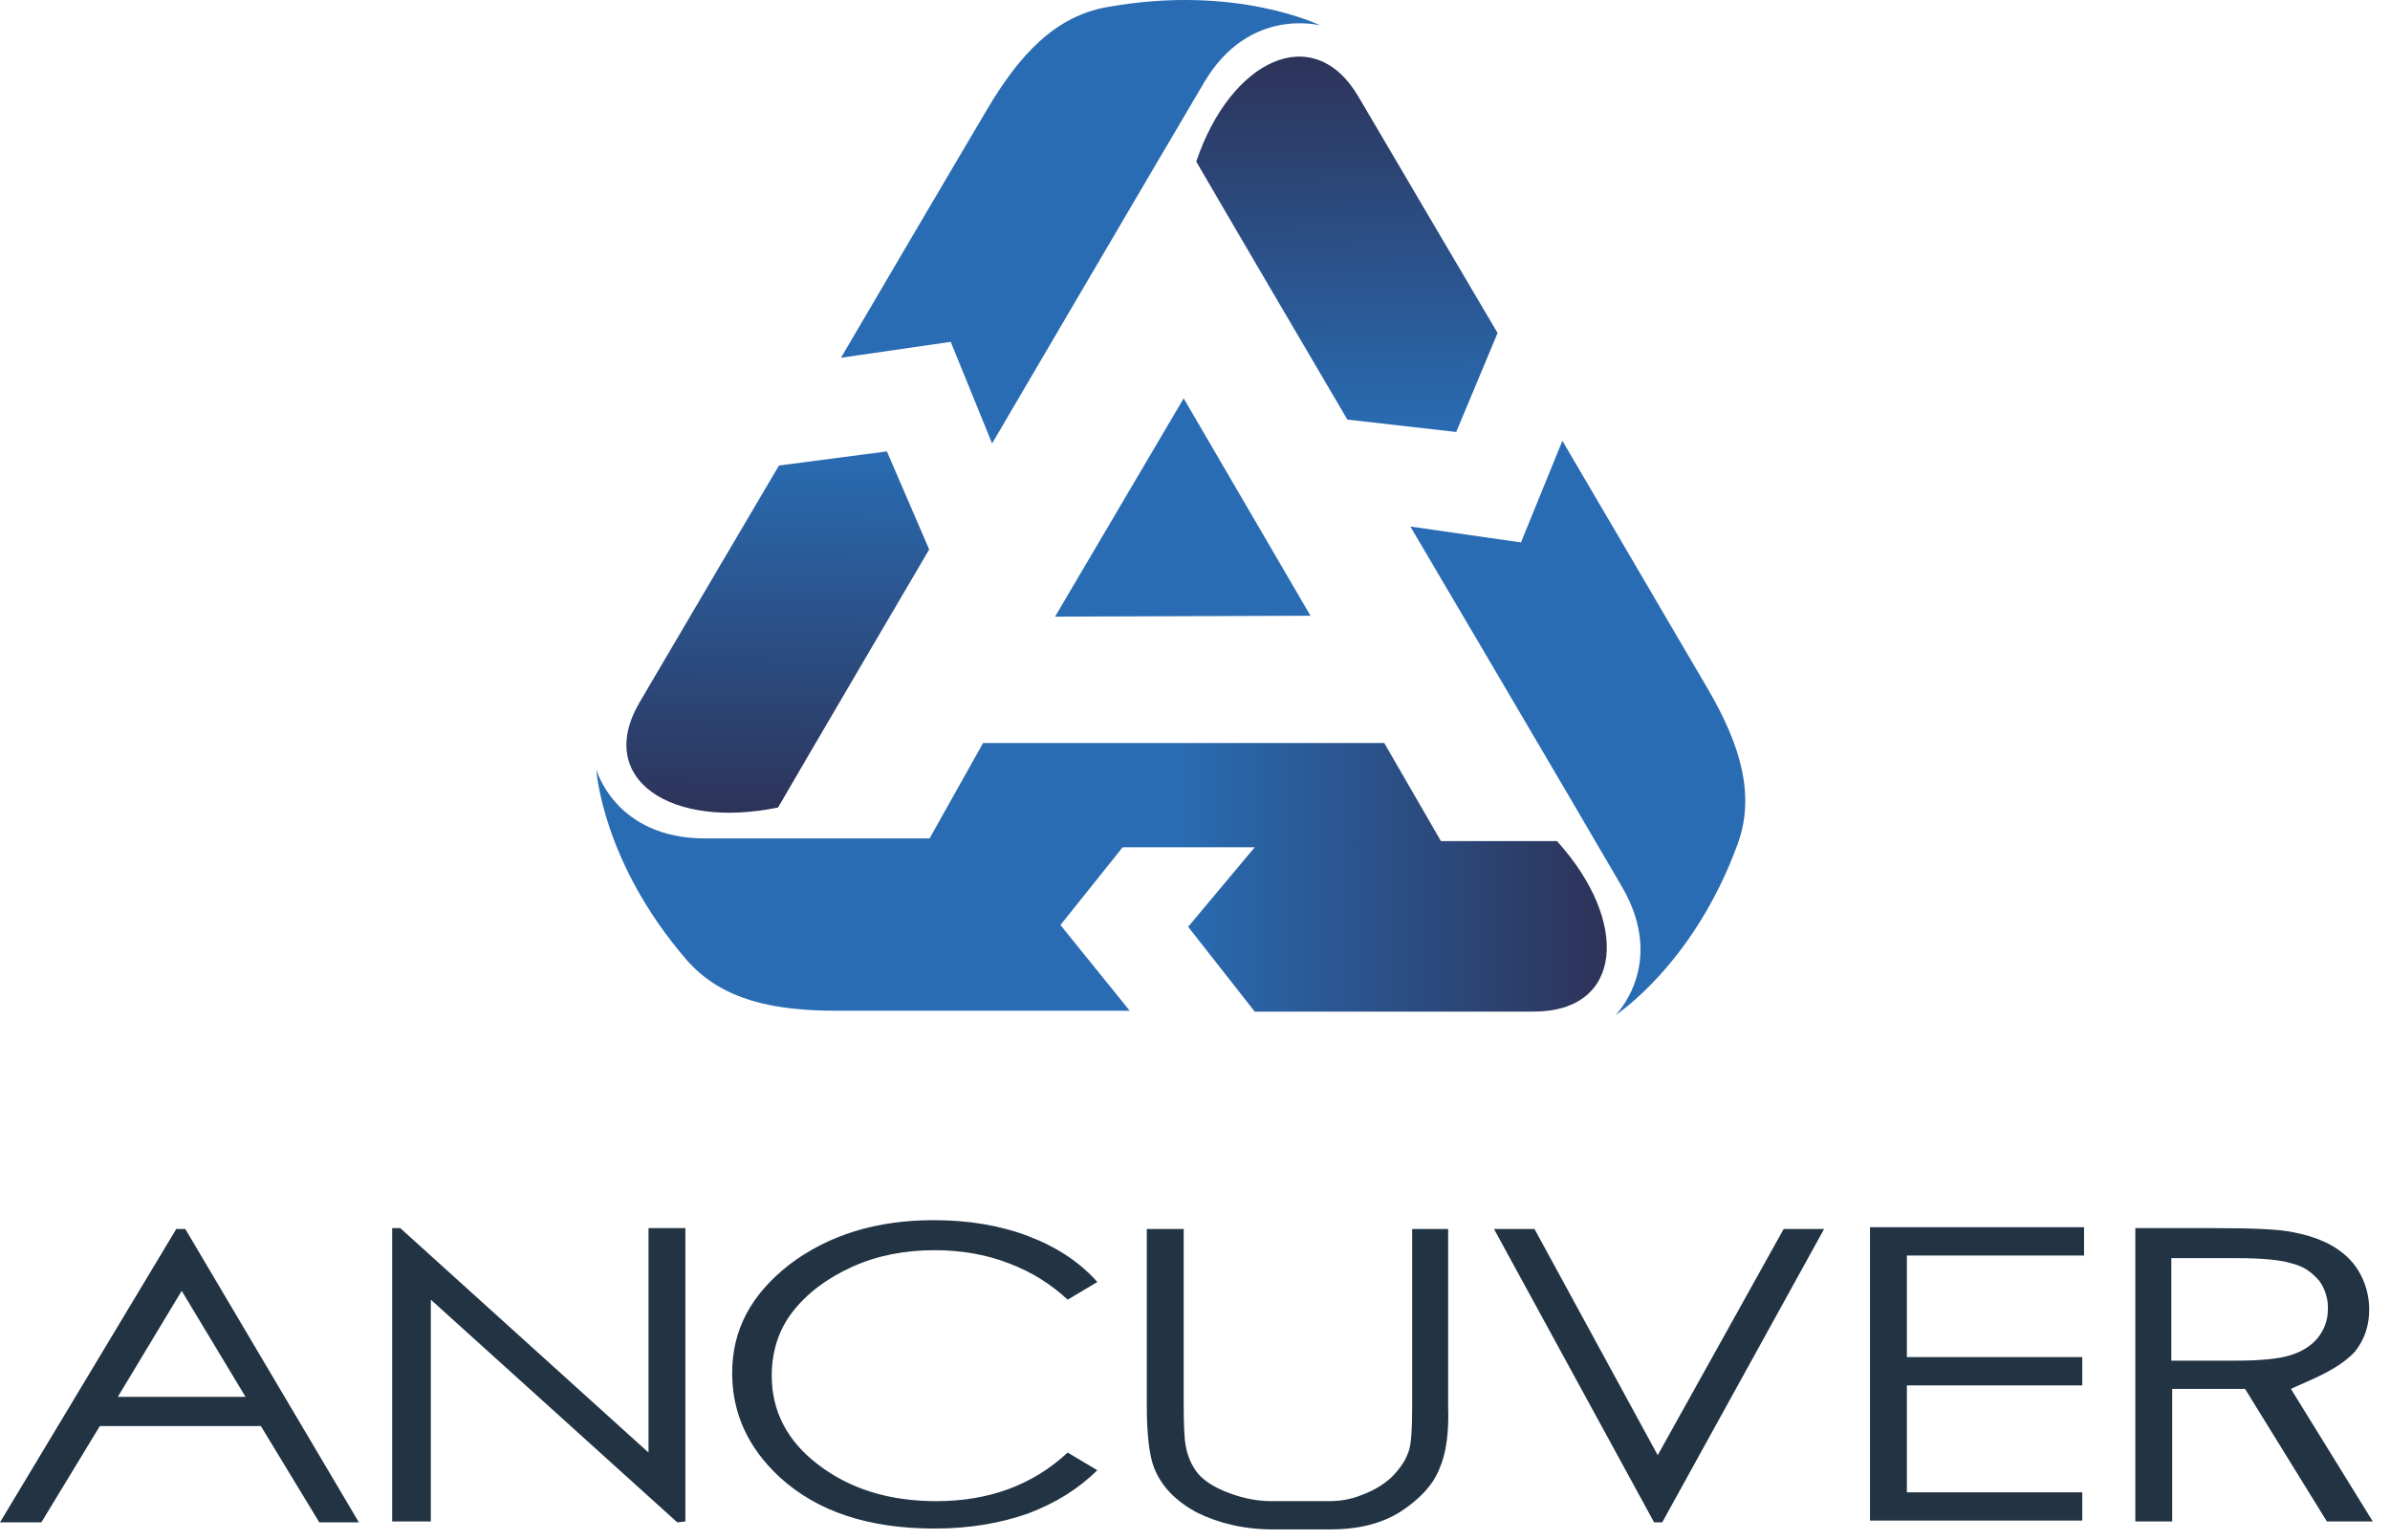 <?xml version="1.0" encoding="UTF-8"?> <svg xmlns="http://www.w3.org/2000/svg" width="104" height="67" viewBox="0 0 104 67" fill="none"> <path fill-rule="evenodd" clip-rule="evenodd" d="M46.145 40.255L49.159 43.985C49.159 43.985 39.139 43.985 36.4 43.985C33.66 43.985 31.39 43.524 29.863 41.755C26.184 37.487 25.949 33.487 25.949 33.487C25.949 33.487 26.771 36.487 30.685 36.487C34.56 36.487 49.159 36.487 49.159 36.487L46.145 40.255ZM52.408 3.57C50.451 6.877 43.171 19.298 43.171 19.298L41.37 14.876L36.595 15.568C36.595 15.568 41.605 7.031 42.975 4.724C44.345 2.416 45.911 0.686 48.22 0.301C53.817 -0.698 57.457 1.109 57.457 1.109C57.457 1.109 54.365 0.263 52.408 3.57ZM75.618 36.718C73.7 41.986 70.295 44.178 70.295 44.178C70.295 44.178 72.526 41.986 70.608 38.64C68.69 35.333 61.371 22.913 61.371 22.913L66.185 23.605L67.986 19.182C67.986 19.182 72.995 27.719 74.365 30.065C75.696 32.372 76.401 34.564 75.618 36.718Z" fill="#296CB3"></path> <path fill-rule="evenodd" clip-rule="evenodd" d="M40.433 23.913C40.433 23.913 34.562 33.91 33.857 35.141C29.2 36.102 25.873 33.91 27.83 30.565C28.886 28.758 33.896 20.259 33.896 20.259L38.593 19.644L40.433 23.913Z" fill="url(#paint0_linear_1743_1460)"></path> <path fill-rule="evenodd" clip-rule="evenodd" d="M54.599 36.871H40.234L42.779 32.334H60.235L62.701 36.602C62.701 36.602 67.202 36.602 67.75 36.602C70.92 40.101 70.646 44.023 66.732 44.023C64.619 44.023 54.599 44.023 54.599 44.023L51.702 40.332L54.599 36.871Z" fill="url(#paint1_linear_1743_1460)"></path> <path fill-rule="evenodd" clip-rule="evenodd" d="M58.63 18.26C58.63 18.26 52.759 8.262 52.055 7.032C53.542 2.609 57.143 0.879 59.1 4.186C60.157 5.993 65.167 14.492 65.167 14.492L63.366 18.799L58.63 18.26Z" fill="url(#paint2_linear_1743_1460)"></path> <path fill-rule="evenodd" clip-rule="evenodd" d="M51.507 17.336L57.026 26.796L45.91 26.835L51.507 17.336Z" fill="#296CB3"></path> <path fill-rule="evenodd" clip-rule="evenodd" d="M13.895 66.25L11.351 62.058H4.345L1.8 66.25H0L7.671 53.483H8.063L15.617 66.25H13.895ZM7.906 56.175L5.127 60.789H10.685L7.906 56.175ZM29.472 66.25L18.748 56.559V66.212H17.065V53.445H17.417L28.22 63.212V53.445H29.825V66.212L29.472 66.25ZM43.915 54.983C42.937 54.598 41.841 54.406 40.666 54.406C39.375 54.406 38.161 54.637 37.066 55.137C35.97 55.637 35.108 56.29 34.482 57.098C33.856 57.905 33.582 58.867 33.582 59.867C33.582 61.405 34.247 62.712 35.617 63.75C36.987 64.789 38.67 65.327 40.745 65.327C43.015 65.327 44.933 64.635 46.459 63.212L47.751 63.981C46.929 64.789 45.95 65.404 44.737 65.865C43.524 66.288 42.193 66.519 40.666 66.519C37.809 66.519 35.578 65.788 33.934 64.289C32.564 63.02 31.86 61.52 31.86 59.751C31.86 57.867 32.682 56.329 34.365 55.021C36.048 53.752 38.122 53.099 40.627 53.099C42.154 53.099 43.524 53.329 44.737 53.791C45.95 54.252 46.968 54.906 47.751 55.79L46.459 56.559C45.755 55.906 44.933 55.367 43.915 54.983ZM62.624 63.943C62.35 64.635 61.763 65.25 60.941 65.788C60.08 66.327 59.062 66.558 57.849 66.558H55.422C54.13 66.558 53.035 66.288 52.095 65.827C51.156 65.327 50.53 64.673 50.217 63.866C50.021 63.366 49.903 62.481 49.903 61.174V53.483H51.508V61.174C51.508 62.097 51.547 62.674 51.586 62.866C51.665 63.366 51.86 63.789 52.134 64.135C52.447 64.481 52.878 64.75 53.504 64.981C54.13 65.212 54.718 65.327 55.344 65.327H57.81C58.319 65.327 58.788 65.25 59.258 65.058C59.767 64.866 60.158 64.635 60.51 64.327C60.824 64.02 61.137 63.635 61.293 63.174C61.411 62.866 61.45 62.174 61.45 61.174V53.483H63.015V61.174C63.054 62.328 62.937 63.251 62.624 63.943ZM72.331 66.25H71.978L65.011 53.483H66.773L72.135 63.327L77.615 53.483H79.376L72.331 66.25ZM82.977 54.714V59.059H90.609V60.289H82.977V64.942H90.609V66.173H81.372V53.406H90.687V54.637H82.977V54.714ZM100.629 60.02C99.924 60.328 99.689 60.443 99.689 60.443L103.251 66.212H101.255L97.693 60.443H94.523V66.212H92.918V53.445H96.167C97.967 53.445 99.181 53.483 99.846 53.637C100.824 53.829 101.607 54.175 102.194 54.752C102.781 55.329 103.095 56.175 103.095 56.983C103.095 57.675 102.899 58.29 102.468 58.828C101.96 59.367 101.294 59.713 100.629 60.02ZM100.903 55.714C100.59 55.367 100.237 55.098 99.728 54.983C99.259 54.829 98.437 54.752 97.341 54.752H94.484V59.213H97.263C98.359 59.213 99.141 59.136 99.65 58.982C100.159 58.828 100.59 58.559 100.864 58.213C101.138 57.867 101.294 57.444 101.294 57.021C101.333 56.598 101.177 56.06 100.903 55.714Z" fill="#223344"></path> <defs> <linearGradient id="paint0_linear_1743_1460" x1="33.951" y1="19.555" x2="33.736" y2="35.426" gradientUnits="userSpaceOnUse"> <stop stop-color="#296CB3"></stop> <stop offset="1" stop-color="#2D3359"></stop> </linearGradient> <linearGradient id="paint1_linear_1743_1460" x1="40.465" y1="38.171" x2="69.741" y2="38.171" gradientUnits="userSpaceOnUse"> <stop stop-color="#296CB3"></stop> <stop offset="0.369" stop-color="#296CB3"></stop> <stop offset="1" stop-color="#2D3359"></stop> </linearGradient> <linearGradient id="paint2_linear_1743_1460" x1="58.7" y1="18.887" x2="58.497" y2="2.392" gradientUnits="userSpaceOnUse"> <stop stop-color="#296CB3"></stop> <stop offset="1" stop-color="#2D3359"></stop> </linearGradient> </defs> </svg> 